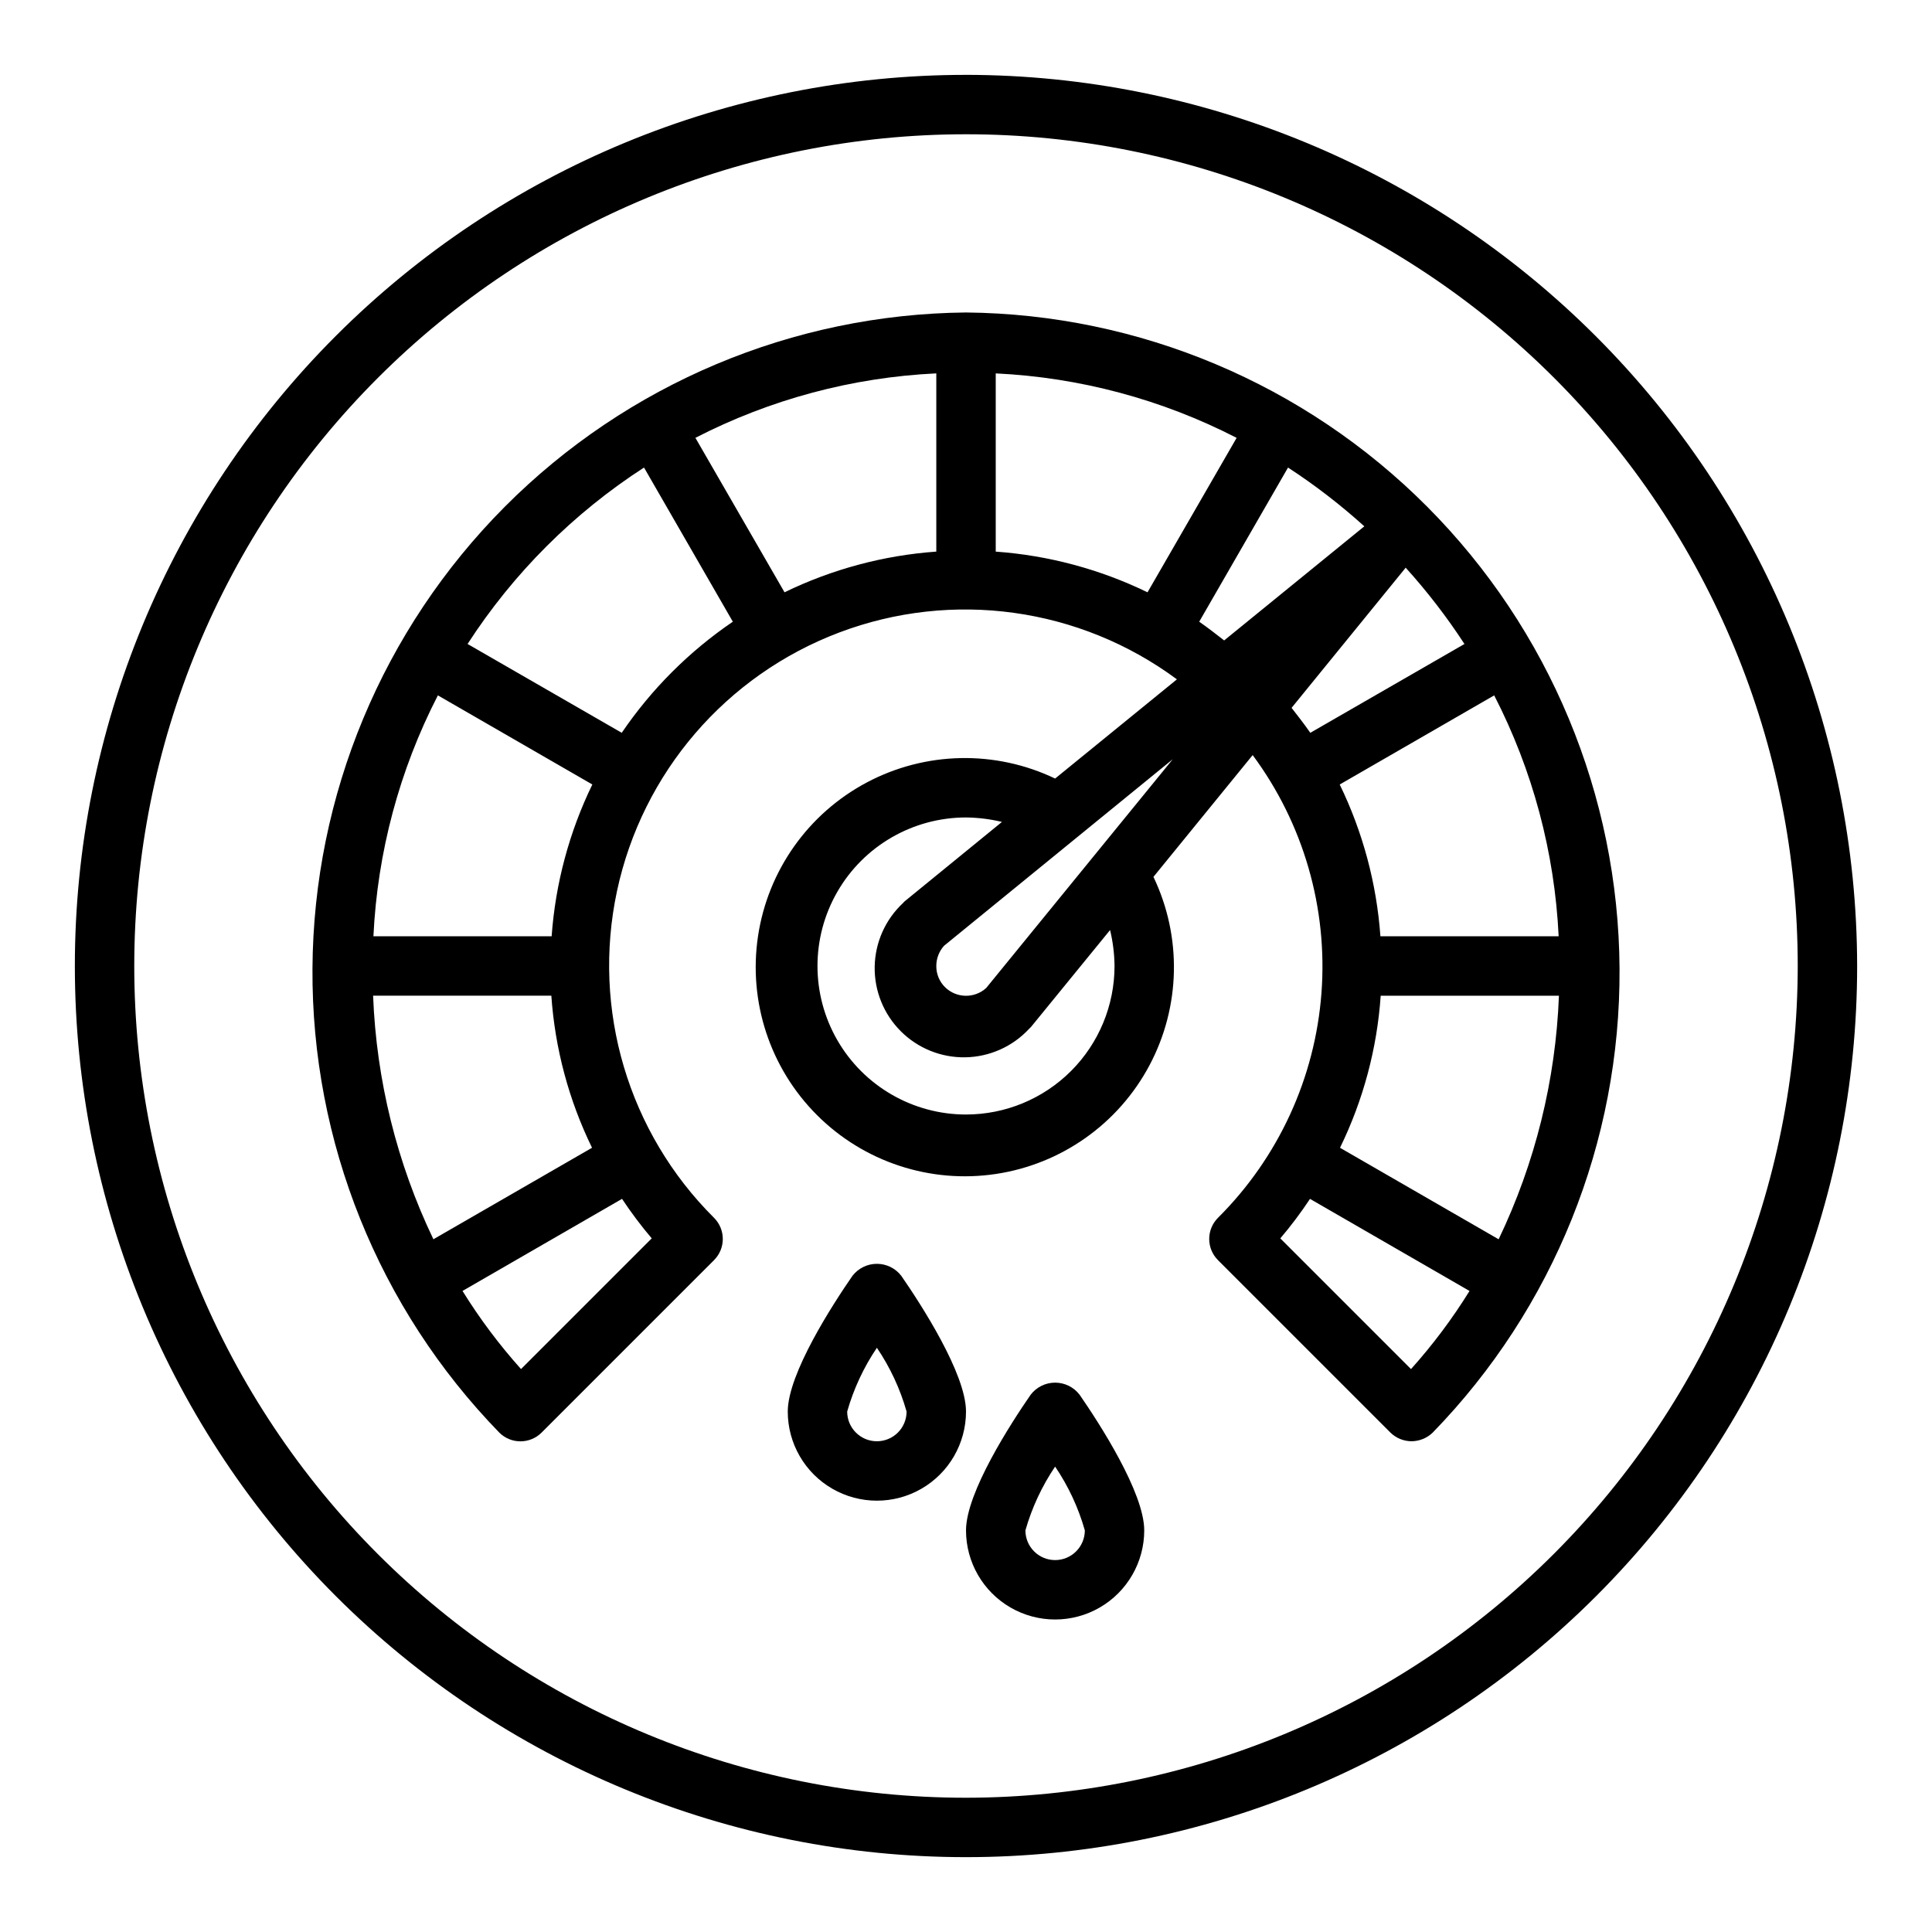 <?xml version="1.0" encoding="UTF-8"?>
<!-- Uploaded to: SVG Repo, www.svgrepo.com, Generator: SVG Repo Mixer Tools -->
<svg fill="#000000" width="800px" height="800px" version="1.1" viewBox="144 144 512 512" xmlns="http://www.w3.org/2000/svg">
 <g>
  <path d="m417.14 513.61c-5.156 7.453-17.137 25.898-17.137 35.957 0 8.438 4.5 16.234 11.805 20.453 7.309 4.219 16.312 4.219 23.617 0 7.309-4.219 11.809-12.016 11.809-20.453 0-10.059-11.98-28.504-17.137-35.961v0.004c-1.547-2.016-3.941-3.195-6.481-3.195-2.535 0-4.93 1.18-6.477 3.195zm6.477 43.828c-4.348 0-7.871-3.523-7.871-7.871 1.715-6.016 4.371-11.719 7.871-16.902 3.512 5.18 6.168 10.887 7.875 16.902 0 2.09-0.832 4.09-2.309 5.566-1.477 1.477-3.477 2.305-5.566 2.305z"/>
  <path d="m382.86 482.12c-1.547-2.016-3.938-3.195-6.477-3.195-2.539 0-4.934 1.18-6.481 3.195-5.156 7.453-17.137 25.898-17.137 35.957 0 8.438 4.5 16.234 11.809 20.453 7.309 4.219 16.309 4.219 23.617 0 7.305-4.219 11.809-12.016 11.809-20.453 0-10.059-11.984-28.504-17.141-35.957zm-6.477 43.828c-4.348 0-7.871-3.523-7.871-7.871 1.711-6.016 4.371-11.719 7.871-16.902 3.508 5.18 6.168 10.887 7.871 16.902 0 2.09-0.828 4.09-2.305 5.566-1.477 1.477-3.481 2.305-5.566 2.305z"/>
  <path d="m400 163.84c-62.637 0-122.7 24.883-166.99 69.172-44.289 44.289-69.172 104.36-69.172 166.99 0 62.633 24.883 122.7 69.172 166.99 44.289 44.289 104.36 69.172 166.99 69.172 62.633 0 122.7-24.883 166.99-69.172 44.289-44.289 69.172-104.36 69.172-166.99-0.078-62.613-24.984-122.64-69.258-166.91-44.27-44.273-104.29-69.18-166.9-69.258zm0 456.58c-58.461 0-114.52-23.223-155.86-64.559-41.336-41.336-64.559-97.398-64.559-155.86 0-58.461 23.223-114.52 64.559-155.86s97.398-64.559 155.86-64.559c58.457 0 114.52 23.223 155.86 64.559 41.336 41.336 64.559 97.398 64.559 155.86-0.062 58.438-23.305 114.46-64.629 155.79-41.32 41.324-97.348 64.566-155.79 64.629z"/>
  <path d="m400 226.81c-45.91 0.449-89.801 18.934-122.2 51.457-32.402 32.527-50.719 76.488-50.992 122.4-0.273 45.91 17.512 90.09 49.523 123 3.094 3.07 8.086 3.07 11.18 0l45.738-45.738h-0.004c3.07-3.094 3.07-8.082 0-11.176-22.742-22.617-32.438-55.242-25.734-86.609 6.703-31.367 28.887-57.18 58.887-68.523 30.004-11.348 63.715-6.672 89.496 12.414l-32.277 26.289c-15.855-7.59-34.371-7.207-49.898 1.031-15.531 8.238-26.23 23.355-28.836 40.738-2.606 17.387 3.188 34.977 15.617 47.406 12.43 12.43 30.023 18.227 47.406 15.617 17.383-2.606 32.5-13.305 40.738-28.832 8.238-15.531 8.621-34.047 1.031-49.902l26.293-32.273v-0.004c13.453 18.141 19.926 40.52 18.234 63.039-1.691 22.523-11.434 43.68-27.445 59.609-3.07 3.094-3.07 8.082 0 11.176l45.738 45.738h-0.004c1.5 1.457 3.504 2.273 5.59 2.281 2.086-0.02 4.086-0.836 5.59-2.281 32.012-32.91 49.801-77.09 49.523-123-0.273-45.91-18.586-89.871-50.988-122.4-32.402-32.523-76.297-51.008-122.2-51.457zm-139.96 101.47 40.934 23.617c-6.121 12.598-9.781 26.25-10.785 40.223h-47.23c1.059-22.258 6.887-44.027 17.082-63.84zm-17.164 79.586h47.234c0.969 14.004 4.629 27.688 10.785 40.305l-42.039 24.246c-9.68-20.199-15.117-42.168-15.98-64.551zm65.969 53.844c2.414 3.644 5.043 7.141 7.871 10.469l-34.637 34.637c-5.769-6.43-10.957-13.355-15.508-20.703zm-0.078-123.51-40.855-23.539c12.105-18.715 28.043-34.652 46.758-46.758l23.539 40.855c-11.578 7.875-21.566 17.863-29.441 29.441zm83.363-48.02c-13.973 1.004-27.625 4.664-40.223 10.785l-23.617-40.934c19.812-10.195 41.582-16.023 63.84-17.082zm7.875 149.18c-14.062 0-27.059-7.504-34.09-19.68-7.031-12.18-7.031-27.184 0-39.359 7.031-12.18 20.027-19.684 34.09-19.684 3.207 0.035 6.402 0.43 9.523 1.184l-25.664 20.941v-0.004c-0.203 0.164-0.387 0.348-0.551 0.551-4.688 4.371-7.398 10.457-7.512 16.863s2.383 12.582 6.914 17.113 10.707 7.027 17.113 6.914c6.41-0.113 12.496-2.824 16.863-7.512l0.551-0.551 20.941-25.664c0.75 3.121 1.145 6.316 1.18 9.527 0 10.438-4.148 20.449-11.527 27.832-7.383 7.379-17.395 11.527-27.832 11.527zm5.352-33.535c-3.129 2.848-7.941 2.742-10.941-0.238-1.48-1.48-2.305-3.492-2.285-5.586-0.004-1.977 0.727-3.887 2.047-5.356l60.613-49.438zm151.7-13.699h-47.234c-1-13.973-4.66-27.625-10.785-40.223l40.934-23.617h0.004c10.195 19.812 16.02 41.582 17.082 63.84zm-108.95-91.156c-12.602-6.121-26.254-9.781-40.227-10.785v-47.23c22.258 1.059 44.027 6.887 63.84 17.082zm20.309 12.754c-2.125-1.652-4.328-3.387-6.613-4.961l23.539-40.855c7.141 4.656 13.906 9.867 20.23 15.586-0.078 0.078-0.234 0.156-0.316 0.234zm22.828 24.48c-1.574-2.281-3.305-4.488-4.961-6.613l29.992-36.84c0.078-0.078 0.156-0.234 0.234-0.316h0.004c5.719 6.324 10.93 13.09 15.586 20.23zm26.688 168.62-34.637-34.637c2.828-3.328 5.457-6.824 7.871-10.469l42.273 24.402c-4.547 7.348-9.738 14.273-15.508 20.703zm-18.812-58.648-0.004 0.004c6.156-12.617 9.82-26.301 10.785-40.305h47.234c-0.859 22.383-6.301 44.352-15.98 64.551z"/>
 </g>
</svg>